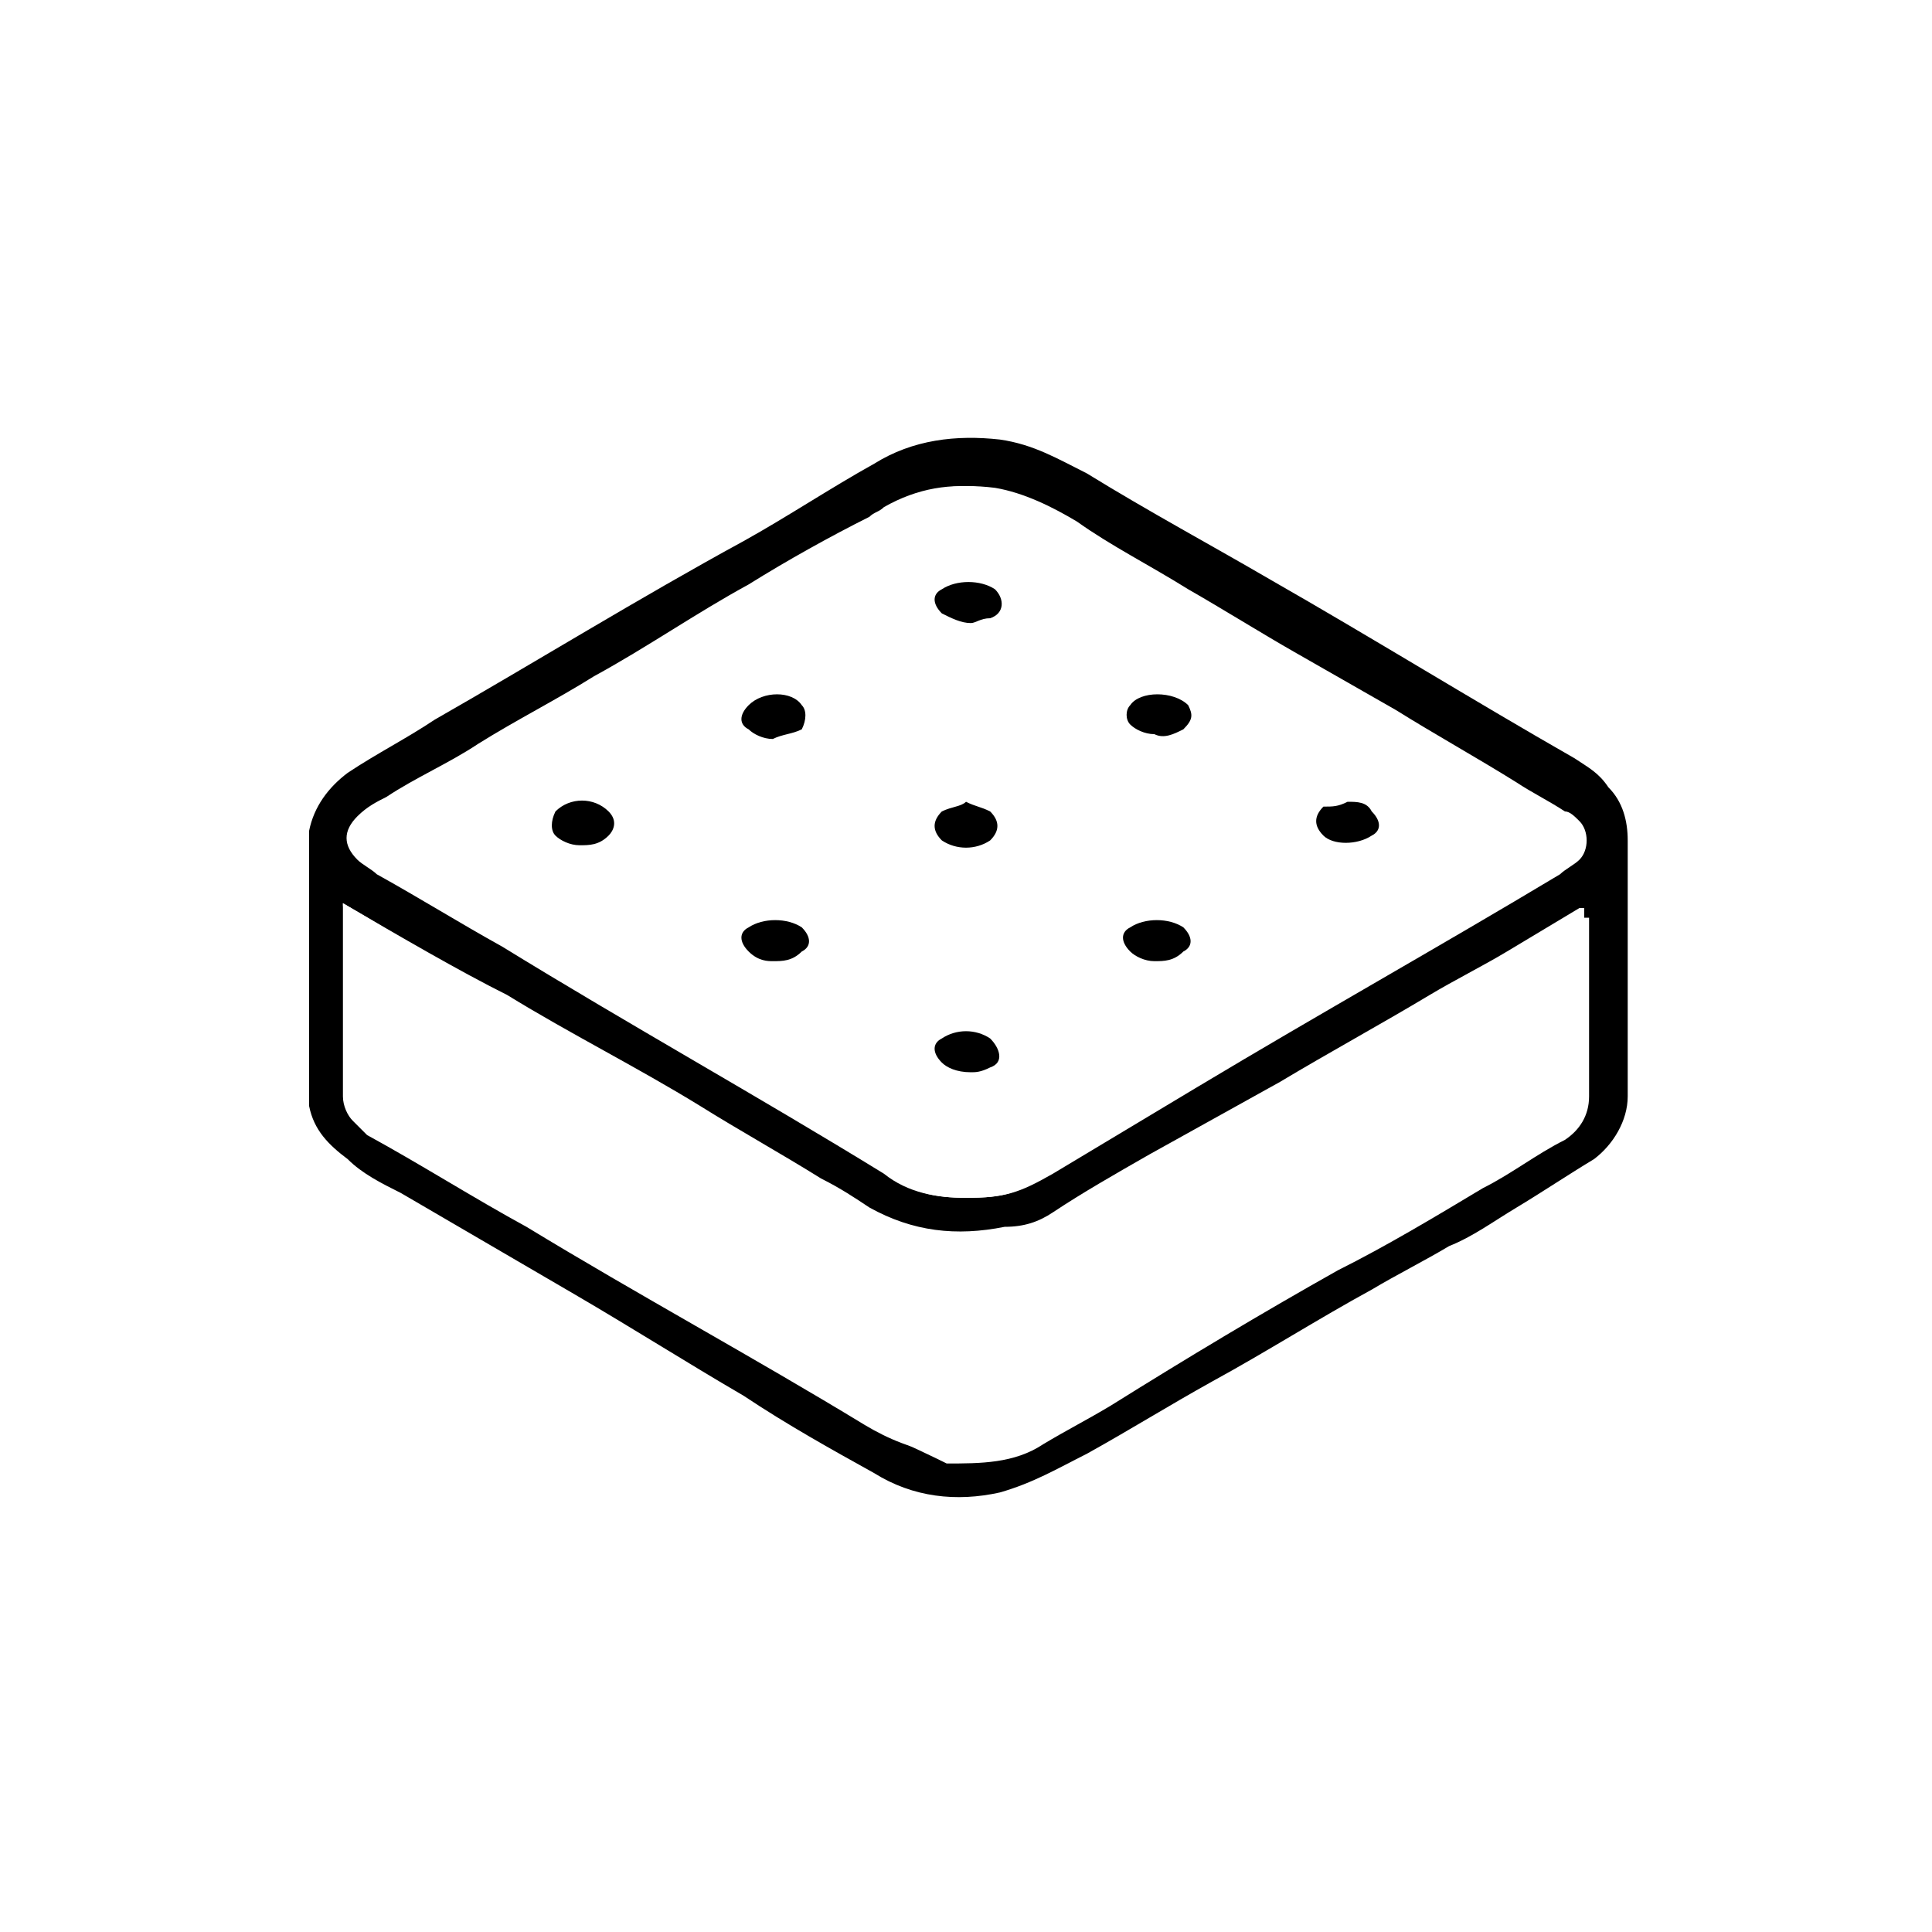 <svg version="1.1" id="レイヤー_1" xmlns="http://www.w3.org/2000/svg" x="0" y="0" viewBox="0 0 40 40" xml:space="preserve"><style>.st0{fill:#fff}</style><path class="st0" d="M0 0h40v40H0z"/><path class="st0" d="M34.4 34.5H5.5v-29h28.9v29zm-.7-14.4v-2.5c0-.4-.1-.8-.4-1.1-.2-.2-.5-.4-.7-.6-2.1-1.2-4.2-2.5-6.3-3.7-1.3-.7-2.6-1.5-3.8-2.2-.6-.3-1.1-.6-1.8-.7-.9-.1-1.8 0-2.6.5-.9.5-1.8 1.1-2.7 1.6-2.1 1.2-4.2 2.5-6.4 3.7-.6.4-1.2.7-1.8 1.1-.4.3-.7.6-.8 1.2v5.7c.1.5.4.8.8 1.1.4.2.8.5 1.1.7l3.6 2.1c1.2.7 2.3 1.4 3.5 2.1.9.5 1.8 1.1 2.7 1.6.8.5 1.7.6 2.6.4.7-.1 1.2-.4 1.8-.8.9-.5 1.7-1 2.6-1.5 1.1-.6 2.2-1.3 3.3-1.9.5-.3 1.1-.6 1.6-.9.5-.3.9-.6 1.4-.8.5-.3 1.1-.6 1.6-1 .4-.3.7-.7.7-1.3v-2.8z"/><path d="M33.7 20.1v2.6c0 .5-.3 1-.7 1.3-.5.3-1.1.7-1.6 1-.5.3-.9.6-1.4.8-.5.3-1.1.6-1.6.9-1.1.6-2.2 1.3-3.3 1.9-.9.5-1.7 1-2.6 1.5-.6.3-1.1.6-1.8.8-.9.2-1.8.1-2.6-.4-.9-.5-1.8-1-2.7-1.6-1.2-.7-2.3-1.4-3.5-2.1l-3.6-2.1c-.4-.2-.8-.4-1.1-.7-.4-.3-.7-.6-.8-1.1v-5.7c.1-.5.4-.9.8-1.2.6-.4 1.2-.7 1.8-1.1 2.1-1.2 4.2-2.5 6.4-3.7.9-.5 1.8-1.1 2.7-1.6.8-.5 1.7-.6 2.6-.5.7.1 1.2.4 1.8.7 1.3.8 2.6 1.5 3.8 2.2 2.1 1.2 4.2 2.5 6.3 3.7.3.2.5.3.7.6.3.3.4.7.4 1.1v2.7zM20 24.8c.8 0 1.1-.1 1.8-.5l3-1.8c2.5-1.5 5-2.9 7.5-4.4.1-.1.3-.2.4-.3.2-.2.2-.6 0-.8-.1-.1-.2-.2-.3-.2-.3-.2-.7-.4-1-.6-.8-.5-1.7-1-2.5-1.5l-2.1-1.2c-.7-.4-1.5-.9-2.2-1.3-.8-.5-1.6-.9-2.3-1.4-.5-.3-1.1-.6-1.7-.7-.8-.1-1.5 0-2.1.4-.1.1-.2.2-.3.2-.8.5-1.7.9-2.5 1.4-1.1.6-2.1 1.3-3.2 1.9-.8.5-1.6.9-2.4 1.4-.6.4-1.3.7-1.9 1.1-.2.1-.4.3-.6.4-.3.2-.3.6 0 .9.1.1.2.2.4.3.9.5 1.7 1 2.6 1.5 2.6 1.6 5.3 3.1 7.9 4.7.3.4.9.5 1.5.5zM7.1 18.7v4c0 .2.1.4.2.5l.3.3c1.1.6 2.2 1.3 3.3 1.9 2.3 1.4 4.7 2.7 7 4.1.5.3 1 .5 1.6.6.7.1 1.4 0 2-.4.5-.3.9-.5 1.4-.8 1.6-.9 3.1-1.8 4.7-2.8 1-.6 2-1.2 3-1.7.6-.3 1.1-.7 1.7-1 .3-.2.5-.5.5-.9v-3.7h-.1l-1.5.9c-.5.3-1.1.6-1.6.9-1 .6-2.1 1.2-3.1 1.8l-2.7 1.5c-.7.4-1.4.8-2 1.2-.3.2-.6.3-1 .3-1 .2-1.9.1-2.8-.4-.3-.2-.6-.4-1-.6-.8-.5-1.7-1-2.5-1.5-1.3-.8-2.7-1.5-4-2.3-1-.5-2.2-1.2-3.4-1.9z"/><path class="st0" d="M20 24.8c-.6 0-1.2-.1-1.7-.5-2.6-1.6-5.3-3.1-7.9-4.7-.9-.5-1.7-1-2.6-1.5-.1-.1-.3-.2-.4-.3-.3-.3-.3-.6 0-.9.2-.2.4-.3.6-.4.6-.4 1.3-.7 1.9-1.1.8-.5 1.6-.9 2.4-1.4 1.1-.6 2.1-1.3 3.2-1.9.8-.5 1.7-1 2.5-1.4.1-.1.2-.1.3-.2.7-.4 1.4-.5 2.1-.4.6.1 1.2.4 1.7.7.8.5 1.6.9 2.3 1.4.7.4 1.5.9 2.2 1.3l2.1 1.2c.8.5 1.7 1 2.5 1.5.3.2.7.4 1 .6.1.1.2.1.3.2.2.2.2.6 0 .8-.1.1-.3.2-.4.3-2.5 1.5-5 2.9-7.5 4.4l-3 1.8c-.5.4-.8.5-1.6.5zm.1-11.9c.1 0 .3-.1.4-.1.3-.1.3-.4.1-.6-.3-.2-.8-.3-1.1 0-.2.2-.2.4 0 .5.2.1.3.2.6.2zm3.8 7c.2 0 .4-.1.5-.2.2-.1.2-.4 0-.5-.3-.3-.8-.3-1.1 0-.2.2-.2.4 0 .5.2.2.4.2.6.2zM20 16.6c-.2.1-.4.1-.5.2-.2.2-.2.4 0 .6.3.2.7.2 1 0 .2-.2.2-.4 0-.6-.1-.1-.3-.1-.5-.2zm-4 3.3c.3 0 .5-.1.6-.2.2-.2.2-.4 0-.5-.3-.2-.8-.2-1.1 0-.2.2-.2.4 0 .5.2.2.3.2.5.2zm-4-2.4c.2 0 .4 0 .5-.2.2-.2.2-.4 0-.5-.3-.3-.9-.3-1.1 0-.1.1-.1.3 0 .5.3.2.4.2.6.2zm4-2.2c.2 0 .4-.1.6-.2.1-.1.1-.3 0-.5-.3-.3-.9-.3-1.1 0-.1.2-.1.4 0 .5.1.1.3.1.5.2zm7.9-.1c.2 0 .4-.1.6-.2.2-.1.2-.3.1-.5-.2-.3-.9-.3-1.2 0-.1.1-.1.3 0 .4.1.3.3.3.5.3zm4 1.4c-.2 0-.3.1-.5.1-.2.2-.2.4 0 .6.3.2.8.2 1 0 .2-.2.2-.4 0-.5-.1-.1-.3-.2-.5-.2zm-7.8 5.6c.1 0 .2-.1.4-.1.3-.2.3-.4 0-.6-.3-.2-.7-.2-1 0-.2.2-.2.4 0 .5.1.2.3.2.6.2z"/><path class="st0" d="M7.1 18.7c1.2.7 2.3 1.4 3.5 2.1 1.3.8 2.7 1.5 4 2.3.8.5 1.7 1 2.5 1.5.3.2.6.4 1 .6.9.5 1.8.6 2.8.4.3-.1.7-.2 1-.3.7-.4 1.4-.8 2-1.2l2.7-1.5c1-.6 2.1-1.2 3.1-1.8.5-.3 1.1-.6 1.6-.9l1.5-.9h.1v3.7c0 .4-.2.7-.5.9-.6.3-1.1.7-1.7 1-1 .6-2 1.2-3 1.7-1.6.9-3.1 1.8-4.7 2.8-.5.3-.9.5-1.4.8-.6.4-1.3.4-2 .4-.6-.3-1.1-.5-1.6-.8-2.3-1.4-4.7-2.7-7-4.1-1.1-.6-2.2-1.3-3.3-1.9l-.3-.3c-.1-.1-.2-.3-.2-.5v-3.8c-.1-.1-.1-.1-.1-.2z"/><path d="M20.1 12.9c-.2 0-.4-.1-.6-.2-.2-.2-.2-.4 0-.5.3-.2.8-.2 1.1 0 .2.2.2.5-.1.6-.2 0-.3.1-.4.1zm3.8 7c-.2 0-.4-.1-.5-.2-.2-.2-.2-.4 0-.5.3-.2.8-.2 1.1 0 .2.2.2.4 0 .5-.2.2-.4.2-.6.2zM20 16.6c.2.1.3.1.5.2.2.2.2.4 0 .6-.3.2-.7.2-1 0-.2-.2-.2-.4 0-.6.2-.1.4-.1.5-.2zm-4 3.3c-.1 0-.3 0-.5-.2s-.2-.4 0-.5c.3-.2.8-.2 1.1 0 .2.2.2.4 0 .5-.2.2-.4.2-.6.2zm-4-2.4c-.2 0-.4-.1-.5-.2-.1-.1-.1-.3 0-.5.3-.3.8-.3 1.1 0 .2.2.1.4 0 .5-.2.2-.4.2-.6.2zm4-2.2c-.2 0-.4-.1-.5-.2-.2-.1-.2-.3 0-.5.3-.3.9-.3 1.1 0 .1.1.1.3 0 .5-.2.1-.4.1-.6.2zm7.9-.1c-.2 0-.4-.1-.5-.2-.1-.1-.1-.3 0-.4.2-.3.9-.3 1.2 0 .1.2.1.3-.1.5-.2.1-.4.2-.6.1zm4 1.4c.2 0 .4 0 .5.2.2.2.2.4 0 .5-.3.2-.8.2-1 0-.2-.2-.2-.4 0-.6.2 0 .3 0 .5-.1zm-7.8 5.6c-.3 0-.5-.1-.6-.2-.2-.2-.2-.4 0-.5.3-.2.7-.2 1 0 .2.2.3.5 0 .6-.2.1-.3.1-.4.1z"/></svg>